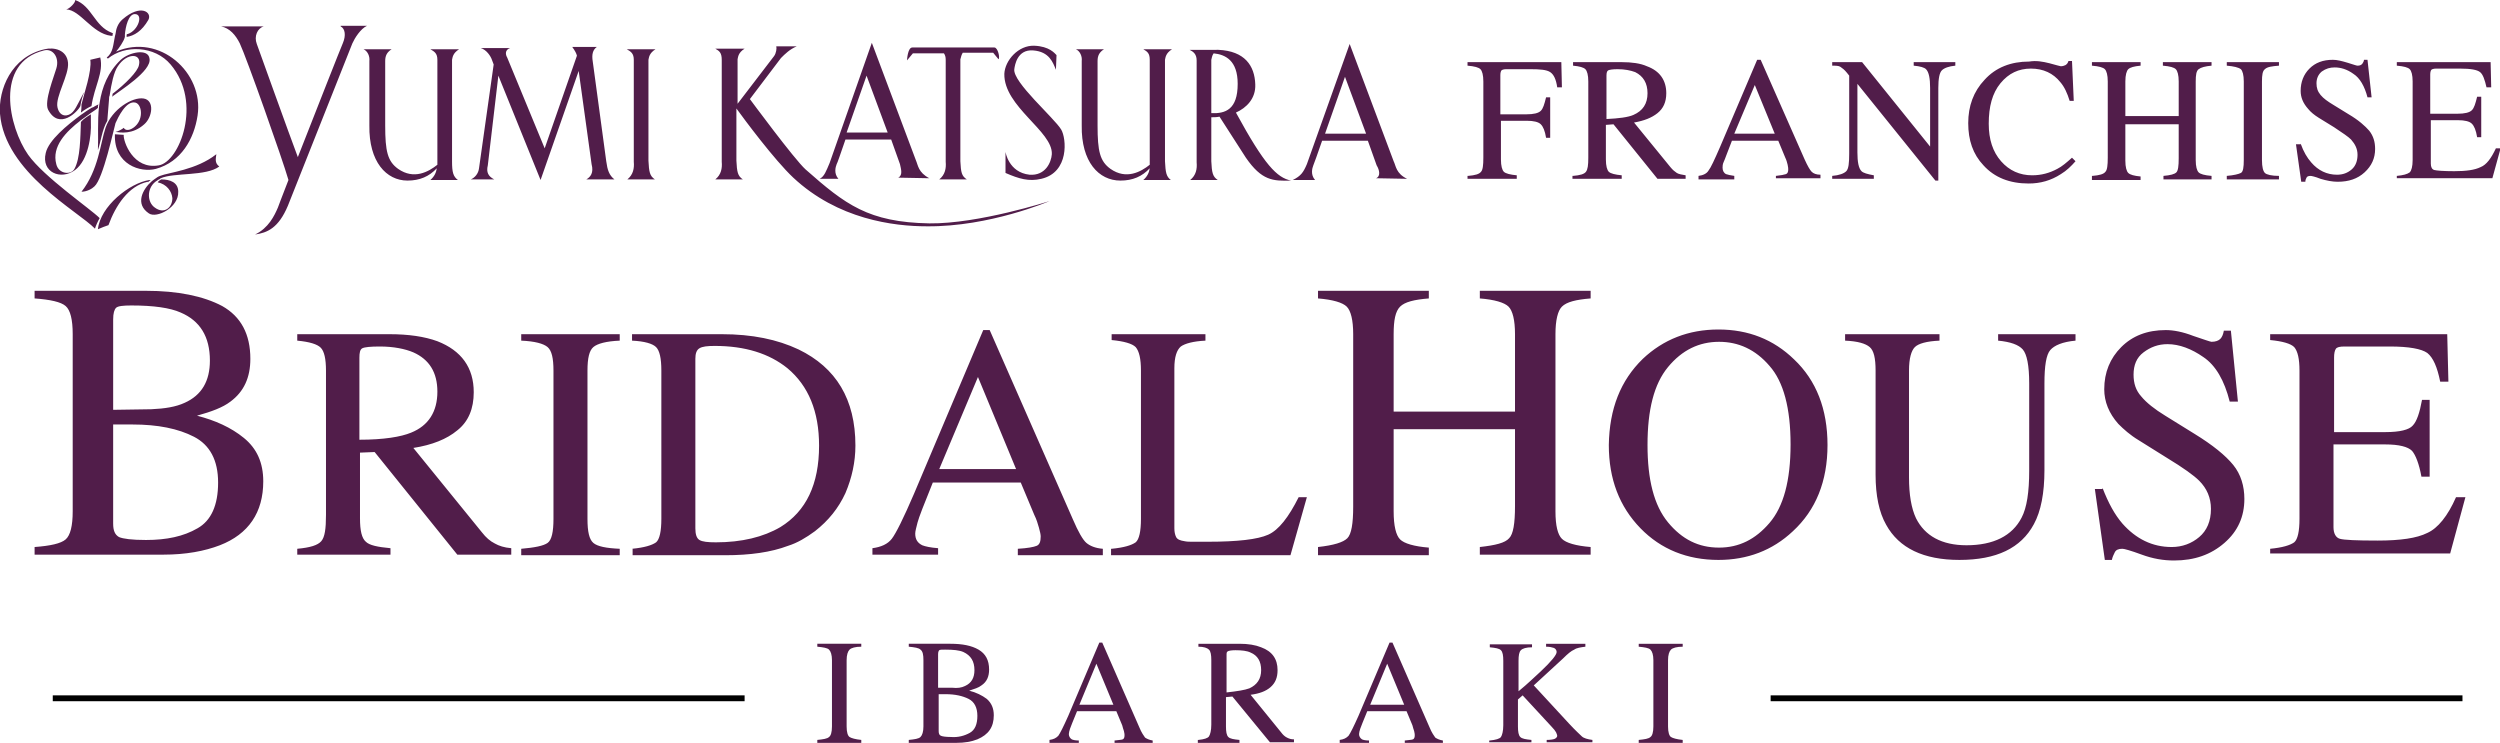<svg xmlns="http://www.w3.org/2000/svg" width="426.4" height="126.7"><g fill="none" stroke="#000" stroke-miterlimit="10"><path d="M9 119.1h118M302 119.1h118"/></g><path fill="#511D4A" d="M5.9 93.3c2.7-.2 4.5-.6 5.3-1.3.8-.7 1.2-2.3 1.2-4.8V57c0-2.5-.4-4.1-1.2-4.8-.8-.7-2.6-1.1-5.3-1.3v-1.3h19c5.4 0 9.8.9 13 2.6 3.2 1.8 4.8 4.8 4.8 9 0 3.2-1.1 5.6-3.4 7.3-1.3 1-3.2 1.7-5.7 2.4 3.1.8 5.8 2 8 3.8 2.2 1.8 3.3 4.2 3.3 7.4 0 5.3-2.5 9-7.4 10.9-2.6 1-5.8 1.6-9.6 1.6h-22v-1.3zm25.6-24.6c2.9-1.3 4.3-3.7 4.3-7.2 0-4.1-1.7-6.8-5-8.2-1.8-.8-4.6-1.2-8.4-1.2-1.4 0-2.3.1-2.6.4s-.5.9-.5 2v15.4l6.5-.1c2.3-.1 4.2-.4 5.7-1.1zm2.2 21.4c2.3-1.3 3.5-3.9 3.5-7.8 0-3.8-1.4-6.4-4.1-7.8-2.7-1.4-6.2-2.1-10.5-2.1h-3.3v16.9c0 1.2.3 1.9 1 2.3.7.3 2.2.5 4.6.5 3.5 0 6.4-.6 8.8-2zm17 3.5c2.2-.2 3.5-.6 4.1-1.3s.8-2.1.8-4.5V63.2c0-2-.3-3.3-.9-3.9-.6-.6-1.9-1-4-1.2V57h15.7c3.3 0 6 .4 8.2 1.2 4.1 1.6 6.2 4.5 6.2 8.7 0 2.8-.9 5-2.8 6.5-1.8 1.5-4.3 2.5-7.5 3l11.7 14.4c.7.9 1.4 1.5 2.2 1.9.7.4 1.6.7 2.8.8v1.1H78L63.9 77.1l-2.5.1v11.2c0 2.1.3 3.4 1 4 .6.6 2 .9 4.2 1.1v1.1H50.7v-1zm19.4-19.8c3-1.2 4.5-3.6 4.5-7 0-3.3-1.4-5.5-4.1-6.7-1.4-.6-3.4-1-5.7-1-1.6 0-2.6.1-3 .3-.4.2-.5.8-.5 1.6v14c4.2 0 7.1-.5 8.8-1.2zm18.8 19.8c2.3-.2 3.8-.5 4.5-1s1-1.9 1-4.1V63.2c0-2.1-.3-3.4-1-4-.7-.6-2.2-1-4.5-1.1V57h16.8v1.1c-2.3.1-3.8.5-4.5 1.1-.7.6-1 1.9-1 4v25.3c0 2.2.3 3.5 1 4.1s2.2.9 4.5 1v1.1H88.9v-1.1zm18.9 0c2.1-.2 3.4-.6 4.1-1.1.6-.5.9-1.9.9-4V63.2c0-2.1-.3-3.4-.9-4-.6-.6-2-1-4.1-1.1V57h15.3c5.2 0 9.5.9 13.1 2.6 6.4 3.1 9.7 8.5 9.7 16.4 0 2.8-.6 5.5-1.7 8.1-1.2 2.6-2.9 4.7-5.2 6.5-1.5 1.1-3 2-4.6 2.5-2.9 1.1-6.5 1.6-10.7 1.6h-15.8v-1.1zm11.5-1.5c.5.3 1.4.4 2.8.4 4.4 0 8.1-.9 11-2.6 4.4-2.7 6.6-7.3 6.6-13.9 0-5.8-1.8-10.2-5.4-13.2-3.1-2.5-7.2-3.8-12.4-3.8-1.3 0-2.1.1-2.6.4-.5.3-.7.9-.7 1.8v28.9c0 1 .2 1.7.7 2zm29.5 2.5v-1.1c1.5-.2 2.6-.7 3.3-1.6.7-.9 2-3.5 3.8-7.7l11.8-27.9h1.1L183 88.6c.9 2.1 1.7 3.5 2.3 4 .6.5 1.5.9 2.8 1v1.1h-14.5v-1.1c1.7-.1 2.7-.3 3.2-.5s.7-.7.7-1.6c0-.3-.1-.8-.3-1.5-.2-.7-.4-1.4-.8-2.2l-2.3-5.5h-15c-1.5 3.7-2.4 6-2.6 6.8s-.4 1.5-.4 1.9c0 1 .4 1.6 1.2 2 .5.2 1.4.4 2.7.5v1.1h-11.2zM173.3 80l-6.5-15.7-6.6 15.7h13.1zm16.3 13.6c2.1-.2 3.4-.6 4.1-1.1.6-.5.9-1.9.9-4V63.2c0-2-.3-3.3-.9-4-.6-.6-2-1-4.1-1.2v-1h16v1.1c-2.1.1-3.5.5-4.2 1-.7.6-1.1 1.8-1.1 3.7v27.3c0 .6.1 1.1.3 1.5.2.4.7.6 1.4.7.4.1.9.1 1.3.1h2.7c5.1 0 8.5-.4 10.3-1.2 1.8-.8 3.5-3 5.2-6.4h1.4l-2.8 9.9h-30.6v-1.1zm35.2-.3c2.7-.3 4.3-.8 5-1.5.7-.7 1-2.5 1-5.4V57c0-2.4-.4-4-1.1-4.7-.7-.7-2.4-1.2-4.9-1.4v-1.3h18.9v1.3c-2.5.2-4.1.6-4.9 1.4s-1.1 2.3-1.1 4.7v13.2h20.7V57c0-2.4-.4-4-1.1-4.7s-2.4-1.2-4.9-1.4v-1.3h18.9v1.3c-2.5.2-4.1.6-4.9 1.4-.7.7-1.1 2.3-1.1 4.7v30.2c0 2.5.4 4 1.1 4.7.7.7 2.4 1.2 4.9 1.4v1.3h-18.9v-1.3c2.7-.3 4.3-.7 5-1.5.7-.7 1-2.5 1-5.5V73.2h-20.7v14c0 2.5.4 4.1 1.1 4.8.7.7 2.4 1.2 4.9 1.4v1.3h-18.9v-1.4zm55.4-32.1c3.5-3.3 7.8-5 12.9-5 5.1 0 9.4 1.7 12.9 5.1 3.8 3.6 5.7 8.5 5.7 14.6 0 6.2-2 11.1-5.9 14.7-3.5 3.3-7.8 4.9-12.7 4.9-5.3 0-9.8-1.8-13.3-5.4-3.6-3.7-5.4-8.4-5.4-14.2.1-6.2 2-11 5.8-14.7zm4.3 27.9c2.4 2.9 5.2 4.3 8.7 4.3 3.4 0 6.2-1.4 8.6-4.2 2.4-2.8 3.6-7.2 3.6-13.4s-1.2-10.7-3.6-13.4c-2.4-2.8-5.3-4.1-8.6-4.1-3.4 0-6.3 1.4-8.7 4.3-2.4 2.9-3.5 7.3-3.5 13.3 0 5.9 1.1 10.3 3.5 13.2zM330.8 57v1.1c-2.2.1-3.6.5-4.2 1.1-.6.6-1 1.9-1 4v18.2c0 3 .4 5.3 1.2 7 1.5 3 4.4 4.6 8.6 4.6 4.6 0 7.8-1.6 9.4-4.7.9-1.7 1.3-4.4 1.3-8V65.4c0-3.1-.4-5-1.1-5.8-.7-.8-2.1-1.3-4.2-1.5V57H354v1.1c-2.2.2-3.6.8-4.3 1.6s-1 2.7-1 5.7v14.8c0 3.9-.6 7-1.8 9.2-2.2 4.1-6.4 6.1-12.7 6.1-6.1 0-10.3-2-12.5-6-1.2-2.1-1.8-5-1.8-8.5V63.2c0-2.1-.3-3.4-1-4s-2-1-4.2-1.1V57h16.1zm27.8 26.2c1 2.6 2.1 4.6 3.4 6.1 2.3 2.6 5.1 4 8.4 4 1.8 0 3.4-.6 4.7-1.7 1.3-1.1 2-2.7 2-4.8 0-1.9-.7-3.5-2-4.8-.9-.9-2.7-2.2-5.5-3.9l-4.8-3c-1.5-.9-2.6-1.9-3.5-2.8-1.6-1.8-2.4-3.8-2.4-5.9 0-2.9 1-5.3 2.9-7.2 1.9-1.9 4.4-2.9 7.6-2.9 1.3 0 2.9.3 4.7 1 1.8.6 2.9 1 3.1 1 .7 0 1.2-.2 1.5-.5.3-.3.5-.8.6-1.4h1.2l1.2 12.1h-1.4c-.9-3.6-2.4-6.2-4.5-7.6-2-1.4-4.1-2.2-6.1-2.2-1.6 0-2.9.5-4.1 1.4-1.2.9-1.7 2.2-1.7 3.8 0 1.5.4 2.7 1.3 3.7.9 1.1 2.3 2.2 4.1 3.3l5 3.1c3.1 1.9 5.3 3.7 6.6 5.3 1.3 1.6 1.9 3.6 1.9 5.8 0 3-1.1 5.5-3.4 7.5s-5.1 3-8.6 3c-1.8 0-3.6-.3-5.5-1s-3-1-3.3-1c-.7 0-1.1.2-1.3.6-.2.4-.4.8-.5 1.3H359l-1.7-12.1h1.3zm28.6 10.4c2.1-.2 3.4-.6 4.1-1.1.6-.5.9-1.9.9-4V63.2c0-2-.3-3.3-.9-4-.6-.6-2-1-4.1-1.2v-1h30.2l.2 8.1h-1.4c-.5-2.5-1.2-4.1-2.2-4.9-1-.7-3.1-1.1-6.4-1.1h-7.7c-.8 0-1.3.1-1.5.4s-.3.8-.3 1.5v12.7h8.8c2.4 0 4-.4 4.6-1.1.7-.7 1.2-2.2 1.6-4.4h1.3v13.1H413c-.4-2.2-1-3.7-1.6-4.4-.7-.7-2.2-1.1-4.6-1.1H398v14.1c0 1.1.4 1.8 1.1 2 .7.2 2.8.3 6.4.3 3.9 0 6.7-.4 8.5-1.3 1.8-.8 3.5-2.9 4.9-6.1h1.6l-2.6 9.6h-30.7v-.8zm-247.8 32.6c1-.1 1.7-.2 2-.5.3-.2.5-.8.5-1.8v-11.3c0-.9-.2-1.5-.5-1.8-.3-.3-1-.4-2-.5v-.5h7.5v.5c-1 0-1.7.2-2 .5s-.5.9-.5 1.8v11.3c0 1 .2 1.6.5 1.8s1 .4 2 .5v.5h-7.5v-.5zm15.6 0c1-.1 1.7-.2 2-.5.3-.3.5-.9.5-1.8v-11.3c0-.9-.1-1.5-.5-1.8-.3-.3-1-.4-2-.5v-.5h7.1c2 0 3.6.3 4.8 1 1.2.7 1.8 1.8 1.8 3.4 0 1.2-.4 2.1-1.3 2.7-.5.4-1.2.6-2.1.9 1.2.3 2.2.8 3 1.4.8.7 1.2 1.6 1.2 2.8 0 2-.9 3.3-2.8 4.1-1 .4-2.2.6-3.6.6H155v-.5zm9.6-9.2c1.1-.5 1.6-1.4 1.6-2.7 0-1.5-.6-2.5-1.9-3.1-.7-.3-1.7-.4-3.1-.4-.5 0-.9 0-1 .1s-.2.3-.2.7v5.7h2.4c.9.1 1.6 0 2.2-.3zm.8 8c.9-.5 1.3-1.5 1.3-2.9s-.5-2.4-1.5-2.9-2.3-.8-3.9-.8h-1.2v6.3c0 .4.1.7.4.8.2.1.8.2 1.7.2 1.2.1 2.3-.2 3.2-.7zm13.6 1.7v-.5c.7-.1 1.1-.3 1.5-.7.3-.4.9-1.6 1.7-3.4l5.3-12.5h.5l6.3 14.4c.4 1 .8 1.5 1 1.8.3.2.7.4 1.3.5v.5h-6.5v-.5c.7-.1 1.2-.1 1.4-.2s.3-.3.3-.7c0-.1 0-.3-.1-.7-.1-.3-.2-.6-.3-1l-1-2.4h-6.7c-.7 1.7-1.1 2.7-1.2 3s-.2.7-.2.9c0 .4.2.7.5.9.2.1.6.2 1.2.2v.5h-5zm10.9-6.5l-2.9-7-2.9 7h5.8zm14.5 6c1-.1 1.6-.3 1.8-.6.2-.3.4-1 .4-2v-11c0-.9-.1-1.5-.4-1.8-.3-.3-.9-.5-1.8-.5v-.5h7c1.5 0 2.7.2 3.7.6 1.9.7 2.8 2 2.8 3.9 0 1.3-.4 2.2-1.2 2.9-.8.7-1.9 1.1-3.4 1.3l5.2 6.4c.3.4.6.7 1 .9s.7.3 1.2.3v.5h-4.1l-6.4-7.8-1.1.1v5c0 .9.1 1.5.4 1.8s.9.4 1.9.5v.5h-7.1v-.5zm8.7-8.8c1.3-.6 2-1.6 2-3.1s-.6-2.5-1.8-3c-.6-.3-1.5-.4-2.6-.4-.7 0-1.2.1-1.3.2-.2.1-.2.3-.2.7v6.3c1.8-.2 3.1-.4 3.9-.7zm15.4 9.3v-.5c.7-.1 1.1-.3 1.5-.7.3-.4.9-1.6 1.7-3.4l5.3-12.5h.5l6.3 14.4c.4 1 .8 1.5 1 1.8.3.2.7.4 1.3.5v.5h-6.5v-.5c.7-.1 1.2-.1 1.4-.2s.3-.3.3-.7c0-.1 0-.3-.1-.7-.1-.3-.2-.6-.3-1l-1-2.4h-6.7c-.7 1.7-1.1 2.7-1.2 3s-.2.7-.2.9c0 .4.2.7.5.9.2.1.6.2 1.2.2v.5h-5zm11-6.5l-2.9-7-2.9 7h5.8zm14.6 6.1c1-.1 1.7-.3 1.9-.6.2-.3.4-1 .4-2v-11c0-.9-.1-1.5-.4-1.8-.3-.3-.9-.4-1.9-.5v-.5h7.2v.5c-1 0-1.6.2-1.9.5-.3.3-.4.9-.4 1.8v5.2c1.6-1.3 2.8-2.5 3.8-3.4 1.8-1.7 2.7-2.8 2.7-3.3 0-.3-.2-.6-.5-.7-.3-.1-.7-.2-1.3-.2v-.5h6.7v.5c-.8.1-1.5.2-1.9.5-.5.2-1.1.7-1.9 1.5l-5 4.6 6 6.5c1.1 1.2 1.9 1.9 2.2 2.2s1 .5 1.8.6v.4h-7.8v-.4c.7 0 1.2-.1 1.4-.2.2-.1.4-.3.4-.5 0-.1-.1-.4-.2-.6s-.4-.6-.8-1l-4.9-5.3-.8.7v4.6c0 .9.1 1.5.4 1.8.3.3.9.4 1.9.5v.4H254v-.3zm25.4-.1c1-.1 1.7-.2 2-.5.3-.2.5-.8.5-1.8v-11.3c0-.9-.2-1.5-.5-1.8-.3-.3-1-.4-2-.5v-.5h7.5v.5c-1 0-1.7.2-2 .5s-.5.9-.5 1.8v11.3c0 1 .2 1.6.5 1.8s1 .4 2 .5v.5h-7.5v-.5zM250.4 30c1.2-.1 1.9-.3 2.2-.7.3-.3.4-1.1.4-2.4v-13c0-1.1-.2-1.8-.5-2.1-.3-.3-1-.5-2.2-.6v-.6h16l.1 4.3h-.8c-.2-1.4-.6-2.2-1.2-2.6-.6-.4-1.7-.5-3.4-.5h-4.1c-.4 0-.7.1-.8.2-.1.1-.2.4-.2.8v6.7h4.4c1.3 0 2.1-.2 2.5-.6s.6-1.1.9-2.3h.7v6.9h-.7c-.2-1.2-.5-1.9-.9-2.3s-1.2-.6-2.4-.6H256v6.6c0 1.1.2 1.8.5 2.1.3.3 1.1.5 2.2.6v.6h-8.4V30zm17.9 0c1.2-.1 1.9-.3 2.2-.7s.4-1.1.4-2.4v-13c0-1.1-.2-1.8-.5-2.1-.3-.3-1-.5-2.1-.6v-.6h8.3c1.7 0 3.2.2 4.3.7 2.2.8 3.3 2.4 3.3 4.6 0 1.5-.5 2.6-1.5 3.4s-2.3 1.3-4 1.6l6.2 7.6c.4.5.8.8 1.1 1s.9.3 1.5.4v.6h-4.8l-7.5-9.3-1.3.1v5.9c0 1.1.2 1.8.5 2.1.3.3 1.1.5 2.2.6v.6h-8.4V30zm10.3-10.4c1.6-.7 2.4-1.9 2.4-3.7 0-1.7-.7-2.9-2.1-3.6-.8-.3-1.8-.5-3-.5-.9 0-1.4.1-1.6.2-.2.1-.3.4-.3.9v7.4c2.1-.1 3.7-.3 4.6-.7zm11.1 11V30c.8-.1 1.4-.4 1.7-.9.4-.5 1-1.8 2-4.1l6.3-14.8h.6l7.5 17c.5 1.1.9 1.8 1.2 2.1s.8.5 1.5.5v.6h-7.6V30c.9-.1 1.4-.2 1.7-.3.3-.1.4-.4.4-.8 0-.1 0-.4-.1-.8s-.2-.8-.4-1.2l-1.2-2.9h-7.9c-.8 2-1.2 3.2-1.4 3.6-.2.4-.2.8-.2 1 0 .5.2.9.6 1.1.3.1.7.2 1.4.3v.6h-6.1zm13-7.8l-3.4-8.3-3.5 8.3h6.9zm9.8 7.2c1.2-.1 2-.4 2.4-.8s.5-1.4.5-3V12.9l-.4-.5c-.4-.5-.8-.8-1.1-1s-.8-.2-1.4-.2v-.6h5.1L329.2 25V15c0-1.6-.2-2.7-.7-3.2-.3-.3-1-.5-2.1-.6v-.6h7.1v.6c-1.1.1-1.9.4-2.3.8s-.6 1.4-.6 3v15.8h-.5l-13.3-16.5V26c0 1.6.2 2.7.7 3.2.3.3 1 .5 2.1.7v.6h-7.1V30zm37.1-19.2c1.1.3 1.8.5 1.9.5.3 0 .6-.1.8-.2.3-.2.4-.4.5-.7h.6l.3 6.8h-.7c-.4-1.3-.9-2.4-1.6-3.2-1.2-1.5-2.9-2.3-5-2.3s-3.8.8-5.2 2.5-2 4-2 6.9c0 2.7.7 4.8 2.1 6.4s3.2 2.4 5.3 2.4c1.6 0 3-.4 4.3-1.1.8-.4 1.6-1.1 2.5-1.9l.6.6c-.7.8-1.5 1.6-2.5 2.2-1.7 1.1-3.5 1.6-5.5 1.6-3.2 0-5.8-1-7.7-3.1-1.8-1.9-2.6-4.3-2.6-7.2 0-2.9.9-5.4 2.8-7.4 1.9-2.1 4.5-3.1 7.6-3.1 1.2-.2 2.3 0 3.5.3zm7.3 19.2c1.2-.1 1.9-.3 2.2-.7.3-.3.4-1.1.4-2.4v-13c0-1.1-.2-1.8-.5-2.1s-1-.5-2.2-.6v-.6h8.3v.6c-1.1.1-1.8.3-2.1.6-.3.3-.5 1-.5 2.1v5.9h9.1v-5.9c0-1.1-.2-1.8-.5-2.1-.3-.3-1-.5-2.2-.6v-.6h8.3v.6c-1.1.1-1.8.3-2.2.6s-.5 1-.5 2.1v13.4c0 1.1.2 1.8.5 2.1s1 .5 2.2.6v.6H369V30c1.2-.1 1.9-.3 2.2-.6.3-.3.4-1.1.4-2.4v-5.8h-9.1v6.2c0 1.1.2 1.8.5 2.1.3.3 1 .5 2.1.6v.6h-8.3V30zm22.9 0c1.2-.1 2-.3 2.4-.5s.5-1 .5-2.2V13.9c0-1.1-.2-1.8-.5-2.1-.4-.3-1.2-.5-2.4-.6v-.6h8.9v.6c-1.2.1-2 .2-2.4.6-.4.3-.5 1-.5 2.1v13.4c0 1.2.2 1.9.5 2.2s1.2.5 2.4.5v.6h-8.9V30zm12.6-5.5c.5 1.4 1.1 2.4 1.8 3.2 1.2 1.4 2.7 2.1 4.4 2.1 1 0 1.8-.3 2.5-.9.7-.6 1-1.5 1-2.5s-.4-1.8-1.1-2.6c-.5-.5-1.4-1.1-2.9-2.1l-2.6-1.6c-.8-.5-1.4-1-1.8-1.5-.9-1-1.3-2-1.3-3.1 0-1.5.5-2.8 1.5-3.8s2.3-1.5 4-1.5c.7 0 1.5.2 2.5.5s1.5.5 1.7.5c.4 0 .6-.1.8-.3.1-.2.3-.4.3-.7h.6l.7 6.4h-.7c-.5-1.9-1.3-3.3-2.4-4-1.1-.8-2.2-1.1-3.2-1.1-.8 0-1.5.2-2.2.7-.6.5-.9 1.2-.9 2s.2 1.4.7 2c.5.6 1.2 1.1 2.2 1.7l2.6 1.6c1.7 1 2.8 2 3.5 2.8.7.9 1 1.9 1 3.1 0 1.6-.6 2.9-1.8 4-1.2 1.1-2.7 1.6-4.6 1.6-.9 0-1.9-.2-2.9-.5-1-.4-1.6-.5-1.7-.5-.4 0-.6.1-.7.3-.1.2-.2.4-.2.7h-.7l-.9-6.4h.8zm16.4 5.5c1.1-.1 1.8-.3 2.2-.6.3-.3.5-1 .5-2.1V13.9c0-1.1-.2-1.8-.5-2.1-.3-.3-1-.5-2.2-.6v-.6h16l.1 4.3h-.8c-.3-1.3-.6-2.2-1.1-2.6-.5-.4-1.6-.6-3.4-.6h-4.1c-.4 0-.7.1-.8.2-.1.1-.2.4-.2.8v6.7h4.6c1.3 0 2.1-.2 2.5-.6.4-.4.6-1.1.9-2.3h.7v6.9h-.7c-.2-1.2-.5-1.9-.9-2.3-.4-.4-1.2-.6-2.4-.6h-4.6v7.4c0 .6.2 1 .6 1.1.4.1 1.5.2 3.4.2 2 0 3.5-.2 4.5-.7 1-.4 1.8-1.5 2.6-3.2h.8l-1.4 5.1h-16.3V30zM58.1 4.5c.8.4.9 1.6.4 2.8-.4.9-4.6 11.6-7.7 19.5-1.4-3.7-7-19.3-7-19.3-.5-1.3.1-2.7 1.2-3h-7.3c1.5.3 2.5 1.5 3.2 2.9 1.1 2.3 7.3 19.8 8.3 23.3-1.1 2.8-1.8 4.7-1.8 4.7-.6 1.4-1.6 3.5-3.9 4.6 2.1-.3 4-1.1 5.6-4.9 0 0 10.4-26.2 11-27.7.4-.9 1.4-2.5 2.5-3h-4.5zm19 23V10.2c.1-.4.1-1.1 1.2-1.8h-4.9c.7.4 1.2.7 1.2 1.8v17.9c-1.5 1.2-4 2.6-6.7.7-1.8-1.3-2.2-3-2.2-7.4v-11c0-.9.3-1.5 1.1-2H62c.7.3 1.1 1.2 1 2v11c-.1 6.2 2.9 9.4 6.5 9.4 2.1 0 3.7-.7 5-2.1-.1.7-.4 1.4-1.1 2h4.7c-.8-.6-1-1.3-1-3.2zm121.6 0V10.2c.1-.4.1-1.1 1.2-1.8H195c.7.4 1.1.7 1.1 1.8v17.9c-1.5 1.2-4 2.6-6.7.7-1.8-1.3-2.2-3-2.2-7.4v-11c0-.9.3-1.5 1.1-2h-4.8c.7.3 1.1 1.2 1 2v11c-.1 6.2 2.9 9.4 6.6 9.4 2.1 0 3.7-.7 5-2.1-.1.7-.4 1.4-1.1 2h4.7c-.8-.6-.9-1.3-1-3.2zM106.9 8.4c.7.4 1.2.7 1.2 1.8v17.4c.1 1.1-.1 2.2-1.1 3h4.7c-.9-.6-1-1.3-1.1-3.2V10.2c.1-.4.1-1.1 1.2-1.8h-4.9zM100 30.6h4.8c-.9-.7-1.2-1.6-1.4-3.1l-2.3-17c-.2-1.2 0-2 .7-2.5h-4.2c.5.7.7 1.1.8 1.5l-5.5 15.8-6.4-15.5c-.3-.5-.4-1.3.5-1.6h-5c1 .3 1.7 1.4 1.9 2l.3.8-2.5 17.7c-.1.9-.7 1.6-1.4 1.9h4c-1-.5-1.4-1.2-1.1-2.4L85 12.9l7.2 17.8 6.5-18.6c.6 4.3 2.2 15.9 2.2 15.9.4 1.5-.2 2.2-.9 2.6zm58.5 7.5c-10.4-.2-14.3-3.2-21.1-9.2-1.9-1.7-9.5-12-9.5-12l5.3-7c.7-.7 1.5-1.5 2.7-2h-3.5c.1.3 0 1.2-.4 1.7l-6.2 8.1v-7.6c.1-.4.1-1.1 1.2-1.8h-5c.7.4 1.1.7 1.1 1.9v17.4c.1 1.1-.1 2.2-1.1 3h4.7c-.9-.6-1-1.3-1.1-3.2v-8.9c1.3 1.8 6.5 8.8 9.7 11.8 7.6 7.1 17.1 8.3 22.8 8.3 10.7.1 20.9-4.3 20.9-4.3s-12.1 3.9-20.5 3.8zm-5.3-7.8l5.3.1c-1.9-1-1.9-2.2-2.3-3.1l-7.5-20-7.2 20.5c-.6 1.4-.9 2.3-1.7 2.7h3.2c-.8-.9-.5-2-.3-2.5.1-.1.7-1.9 1.5-4.2h7.8l1.5 4.2c.2.9.5 1.9-.3 2.3m-8.8-7.7c1.5-4.3 3.4-9.7 3.4-9.7l3.6 9.7h-7zm90.3 7.8l5.3.1c-1.9-.9-1.9-2.2-2.3-3l-7.5-20-7.3 20.5c-.6 1.4-1 2-2.4 2.7h3.8c-.8-.9-.5-2-.3-2.5.1-.2.7-1.9 1.5-4.2h7.8l1.5 4.2c.5.8.7 1.9-.1 2.2m-8.7-7.6c1.5-4.3 3.4-9.7 3.4-9.7l3.6 9.7h-7zM169.6 8.1h-14c-.8 0-.9 2.2-.9 2.2l1-1.2h5.3c.2.3.3.6.3 1.1v17.4c.1 1.1-.1 2.2-1.1 3h4.7c-.9-.6-1-1.2-1.1-3.1V10.1c.1-.2.1-.6.4-1.1h5.2l.9 1.1c.3-.2-.1-2-.7-2zm9.8 18.2c-.1 1.4-1.1 3.7-3.8 3.5-3.6-.4-4.1-3.9-4.1-3.9v3.6c2.3 1 4 1.5 6.1 1 4.8-1.1 4.3-6.9 3.4-8.4-1.2-2-8.3-8.1-8-10.3.1-.7.5-3.4 3.2-3.2 2.8.2 3.4 2.1 3.9 3.3l.1-2.5c-.3-.3-1.2-1.5-3.8-1.6-2.7-.1-5 2.5-5.1 4.8-.1 5.6 8.3 9.8 8.1 13.7zm31.4-7.1c1.8-.8 3.4-2.4 3.3-4.8-.1-3.2-1.8-5.7-6.3-5.9H206.9h-4c.6.3 1.2.7 1.2 1.8v17.4c.1 1.1-.1 2.2-1.1 3h4.7c-.9-.6-1-1.3-1.1-3.2V20c.4 0 .9 0 1.4-.1l4.5 7c2.7 3.9 4.6 4 7.7 3.9-2.4-.5-4.5-2.6-9.4-11.6m-4.2.1v-9.1c.1-.3.1-.7.4-1.1 2 .2 4.1 1.2 4.1 5.2 0 4.4-2.1 5.1-4.5 5zM19.7 21c.4-.9 1.8-3.9 3.4-3.5 1.1.3 1.4 2.7 0 4-.4.4-1.5 1.1-2 .3-.2.2-.9.6-1.4.7.8.1 2.9.5 4.9-1.3 1.4-1.2 1.8-4.1-.1-4.4-1.9-.3-5.4 1.8-6.5 5-.9 2.7-1.2 7.2-4.1 10.9.9 0 1.8-.5 2.2-.9 1.5-1.3 3.3-9.8 3.6-10.8zM18.2 9.8l.2.2c2.9-2.4 8-2.2 10.7 1 5.5 6.5 1.5 16.6-2 17.2-4.4.8-6.1-4.1-6-5.2l-1.5-.1c-.2 5.2 4.4 6.6 7 5.9 4.3-1.2 6.5-5.1 7.1-9.1 1.1-7.3-6.5-14.1-13.9-10.9.5-.6 1.3-1.7 1.5-2.5v-.2-.2c.1-1.3.6-3.5 1.7-3.5 1.5 0 .6 2.8-1.2 3.4-.1 0-.1 0-.2.1v.4c1.3-.2 2.6-1 3.7-2.9.7-1.3-1.3-2.8-4.4-.1-.8.7-1.1 1.6-1.2 2.5 0 .1-.1.3-.1.4-.3 1.4-.3 2.8-1.4 3.6zm1-3.7c0-.2 0-.3.1-.4 0 0-.1 0-.2-.1-3-1.1-3.4-4.6-6.3-5.6.2.3-.9 1.5-1.5 1.6 2.4.1 4.4 4.1 7.6 4.5h.3zm0 9.9c0 .2 0 .3-.1.5 1.3-1 6.8-4.4 6.4-6.5-.2-1.8-3.5-1.1-4.9.2-2.2 2.1-3.2 4.7-3.6 7.3 0 .2-.1.4-.1.6-.3 2.6-.1 5.3-.2 7.5.5-1.4.7-3.5 1.6-5 .1-1.1.2-2.4.3-3.7 0-.2 0-.4.1-.6.3-2 .7-4 1.4-5 1.5-2.3 4.1-2.3 3.6-.2-.2 1.1-2.3 3.2-4.5 4.9zm-5.4 3.2c.5-.4 1.3-.9 1.8-1.1.5-3.4 2.1-5.7 1.5-8.3l-1.7.4c.3 1.9-1.1 5.9-1.5 7.6 0 .3 0 .8-.1 1.4zm-6 6.9c-.8 3.3 2.6 4.7 5 2.9 2.3-1.7 2.8-6 2.7-8.1v-1.4c-.5.3-1.3.8-1.7 1.3-.1 2.7-.1 6.2-1.1 8-.6 1.1-2.7.9-3.1-.8-.8-3 1.6-5.5 4.2-7.5.6-.4 1.2-.9 1.8-1.3.4-.3.8-.5 1.1-.8 0-.2 0-.4.1-.6l-.6.3c-.1.1-.3.2-.6.3-.5.3-1.1.7-1.8 1.2-2.3 1.7-5.5 4.3-6 6.5zM25.3 31c.1-.1.3-.2.4-.3h-.2c-3.4.5-8.4 4.5-8.8 8.4.4-.2 1.5-.6 1.8-.7 1.2-3.3 3.4-6.7 6.7-7.4 0 .1.1.1.1 0zm2.2-.4c-.2.1-.5.3-.6.5 1.5.3 2.4 1.5 2.5 2.7 0 1.6-1.4 2.8-3 1.6-1.3-.9-1.4-3.2.1-4.4.2-.1.4-.3.6-.4.1 0 .2-.1.3-.2 2.3-1 7.7-.3 10-2-.8-.6-.6-1.3-.5-2.1-3.4 2.7-8.1 3.1-9.6 3.7-.3.1-.6.3-1 .6-.1.1-.3.2-.4.3-1.6 1.4-2.9 3.9-.5 5.5 1.3.9 5.1-1 5-3.7 0-1.6-1.4-2.1-2.9-2.1zM4.8 26.4C1.5 21.7-1 10.7 7.5 8.6c1.5-.4 2.7 1.2 2.1 3.1-.4 1.4-2.1 5.6-1.4 7 1.9 3.6 5.1.3 5.5-.6.1-.7.4-1.9.7-2.4-.5.6-1.3 2.7-2 3.4-.7.8-2.2 1-2.6-.8-.4-1.8 2-5.5 1.8-7.6-.2-2.2-2.4-2.7-4-2.3-5.7 1.3-7.9 6.9-7.6 11C.8 29.4 13.3 36 16.2 39c.1-.4.5-1.3.8-1.8-1.6-1.6-9.5-7-12.2-10.8z"/></svg>